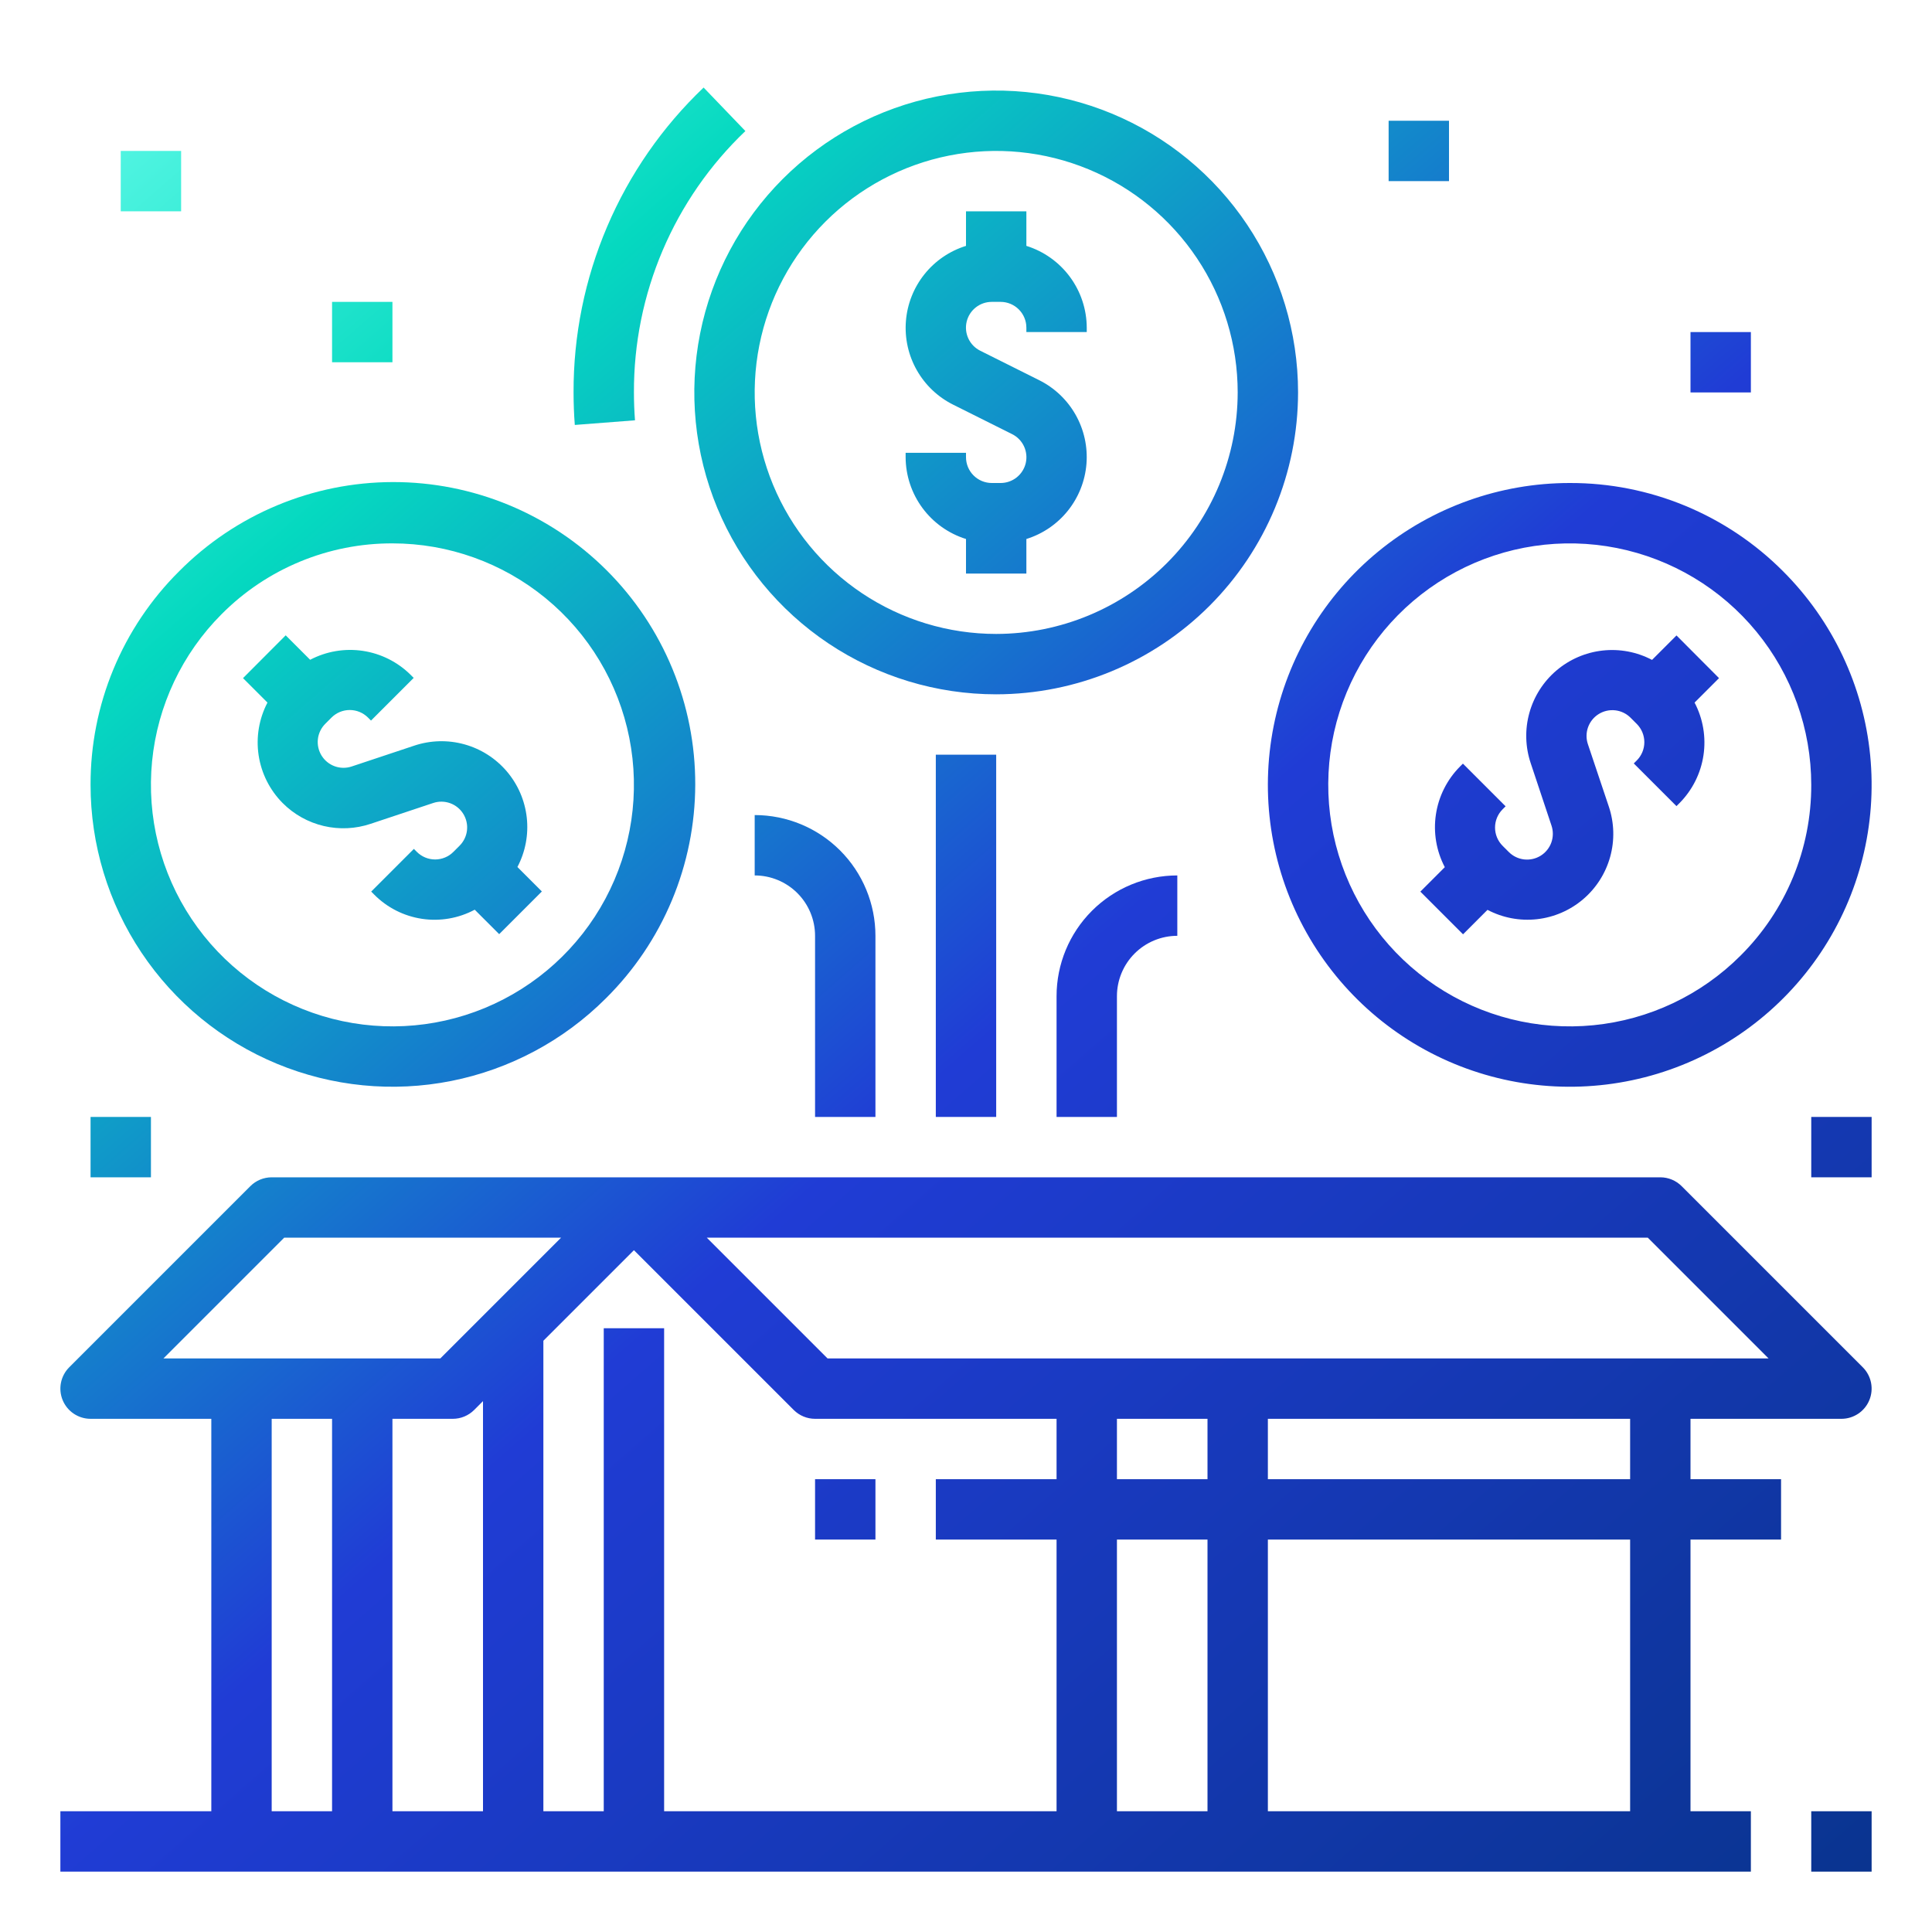 <?xml version="1.0" encoding="UTF-8"?> <svg xmlns="http://www.w3.org/2000/svg" width="512" height="512" viewBox="0 0 512 512" fill="none"><path d="M464 480H448V408H472V392H448V376H488C489.582 376 491.128 375.53 492.444 374.651C493.759 373.772 494.784 372.523 495.389 371.061C495.995 369.6 496.153 367.991 495.845 366.44C495.536 364.888 494.774 363.463 493.656 362.344L445.656 314.344C444.156 312.844 442.122 312 440 312H72C69.878 312 67.844 312.844 66.344 314.344L18.344 362.344C17.226 363.463 16.464 364.888 16.155 366.44C15.847 367.991 16.005 369.6 16.611 371.061C17.216 372.523 18.241 373.772 19.556 374.651C20.872 375.53 22.418 376 24 376H56V480H16V496H464V480ZM432 480H336V408H432V480ZM160 352V480H144V355.312L168 331.312L210.344 373.656C211.844 375.156 213.878 376 216 376H280V392H248V408H280V480H176V352H160ZM120 376C122.122 376 124.156 375.156 125.656 373.656L128 371.312V480H104V376H120ZM320 376V392H296V376H320ZM296 408H320V480H296V408ZM432 392H336V376H432V392ZM436.688 328L468.688 360H219.312L187.312 328H436.688ZM75.312 328H148.688L116.688 360H43.312L75.312 328ZM72 376H88V480H72V376Z" fill="url(#paint0_linear_26_441)"></path><path d="M232 392H216V408H232V392Z" fill="url(#paint1_linear_26_441)"></path><path d="M496 480H480V496H496V480Z" fill="url(#paint2_linear_26_441)"></path><path d="M74.888 212.8C77.879 215.81 81.654 217.922 85.784 218.896C89.914 219.87 94.235 219.668 98.256 218.312L114.808 212.8C116.268 212.313 117.85 212.334 119.297 212.858C120.744 213.382 121.971 214.38 122.78 215.689C123.589 216.998 123.933 218.542 123.755 220.071C123.577 221.6 122.888 223.024 121.8 224.112L120.144 225.768C118.862 227.048 117.124 227.767 115.312 227.767C113.5 227.767 111.762 227.048 110.48 225.768L109.68 224.968L98.368 236.28L99.168 237.08C102.586 240.526 107.025 242.776 111.825 243.497C116.625 244.217 121.529 243.37 125.808 241.08L132.288 247.56L143.6 236.248L137.12 229.768C139.237 225.747 140.1 221.184 139.6 216.668C139.099 212.151 137.257 207.889 134.311 204.429C131.366 200.969 127.451 198.471 123.072 197.257C118.693 196.042 114.051 196.167 109.744 197.616L93.192 203.128C91.732 203.615 90.15 203.594 88.703 203.07C87.256 202.546 86.029 201.548 85.22 200.239C84.411 198.93 84.067 197.386 84.245 195.857C84.423 194.328 85.112 192.904 86.2 191.816L87.856 190.16C89.138 188.88 90.876 188.161 92.688 188.161C94.5 188.161 96.238 188.88 97.52 190.16L98.32 190.96L109.632 179.648L108.832 178.848C105.394 175.435 100.958 173.207 96.167 172.487C91.376 171.768 86.481 172.595 82.192 174.848L75.712 168.368L64.4 179.712L70.88 186.192C68.638 190.478 67.818 195.367 68.538 200.151C69.259 204.934 71.483 209.364 74.888 212.8Z" fill="url(#paint3_linear_26_441)"></path><path d="M24 208C24 223.822 28.692 239.289 37.483 252.445C46.273 265.601 58.767 275.854 73.385 281.909C88.003 287.964 104.089 289.549 119.607 286.462C135.125 283.375 149.38 275.756 160.568 264.568C168.05 257.151 173.994 248.33 178.057 238.61C182.121 228.89 184.224 218.463 184.248 207.927C184.271 197.392 182.213 186.956 178.192 177.219C174.171 167.481 168.266 158.633 160.816 151.184C153.367 143.734 144.519 137.829 134.781 133.808C125.044 129.787 114.608 127.729 104.073 127.752C93.537 127.776 83.111 129.879 73.391 133.943C63.67 138.006 54.849 143.95 47.432 151.432C39.98 158.843 34.072 167.659 30.049 177.369C26.027 187.079 23.971 197.49 24 208ZM104 144C118.807 144.001 133.155 149.135 144.601 158.529C156.046 167.922 163.88 180.994 166.768 195.516C169.656 210.039 167.42 225.113 160.44 238.171C153.459 251.229 142.167 261.463 128.488 267.129C114.808 272.795 99.587 273.542 85.418 269.244C71.249 264.945 59.008 255.867 50.783 243.555C42.557 231.243 38.854 216.461 40.306 201.725C41.758 186.99 48.274 173.214 58.744 162.744C64.673 156.783 71.726 152.056 79.495 148.839C87.263 145.622 95.592 143.977 104 144Z" fill="url(#paint4_linear_26_441)"></path><path d="M444.288 168.4L437.808 174.88C433.787 172.763 429.224 171.9 424.708 172.4C420.191 172.901 415.929 174.743 412.469 177.689C409.009 180.635 406.511 184.549 405.297 188.928C404.082 193.307 404.207 197.949 405.656 202.256L411.168 218.808C411.655 220.268 411.634 221.85 411.11 223.297C410.586 224.744 409.588 225.971 408.279 226.78C406.97 227.589 405.426 227.933 403.897 227.755C402.368 227.577 400.944 226.888 399.856 225.8L398.2 224.144C396.92 222.862 396.201 221.124 396.201 219.312C396.201 217.5 396.92 215.762 398.2 214.48L399 213.68L387.688 202.368L386.888 203.168C383.477 206.607 381.25 211.044 380.531 215.834C379.812 220.624 380.637 225.519 382.888 229.808L376.408 236.288L387.72 247.6L394.2 241.12C398.221 243.237 402.784 244.1 407.3 243.6C411.817 243.099 416.079 241.257 419.539 238.311C422.999 235.366 425.497 231.451 426.711 227.072C427.926 222.693 427.801 218.051 426.352 213.744L420.8 197.192C420.313 195.732 420.334 194.15 420.858 192.703C421.382 191.256 422.38 190.029 423.689 189.22C424.998 188.411 426.542 188.067 428.071 188.245C429.6 188.423 431.024 189.112 432.112 190.2L433.768 191.856C435.048 193.138 435.767 194.876 435.767 196.688C435.767 198.5 435.048 200.238 433.768 201.52L432.968 202.32L444.28 213.632L445.08 212.832C448.491 209.393 450.718 204.956 451.437 200.166C452.156 195.376 451.331 190.481 449.08 186.192L455.56 179.712L444.288 168.4Z" fill="url(#paint5_linear_26_441)"></path><path d="M416 128C397.492 128 379.556 134.417 365.248 146.159C350.941 157.9 341.147 174.239 337.536 192.392C333.925 210.545 336.72 229.388 345.445 245.711C354.169 262.034 368.284 274.827 385.383 281.91C402.483 288.993 421.509 289.928 439.221 284.555C456.932 279.183 472.233 267.835 482.516 252.446C492.799 237.057 497.428 218.579 495.614 200.159C493.8 181.74 485.655 164.52 472.568 151.432C465.157 143.98 456.341 138.072 446.631 134.05C436.921 130.027 426.51 127.971 416 128ZM461.256 253.256C450.786 263.726 437.01 270.242 422.275 271.694C407.539 273.146 392.757 269.443 380.445 261.217C368.133 252.992 359.055 240.751 354.756 226.582C350.458 212.413 351.205 197.192 356.871 183.512C362.537 169.833 372.771 158.541 385.829 151.56C398.887 144.58 413.961 142.344 428.484 145.232C443.006 148.12 456.078 155.954 465.471 167.399C474.865 178.845 479.999 193.193 480 208C480.023 216.408 478.378 224.737 475.161 232.505C471.944 240.274 467.217 247.327 461.256 253.256Z" fill="url(#paint6_linear_26_441)"></path><path d="M272 65.16V56H256V65.16C251.662 66.509 247.827 69.126 244.99 72.674C242.152 76.222 240.442 80.538 240.078 85.067C239.715 89.595 240.716 94.129 242.952 98.083C245.188 102.038 248.556 105.233 252.624 107.256L268.216 115.048C269.597 115.733 270.706 116.866 271.362 118.261C272.018 119.656 272.183 121.232 271.83 122.733C271.476 124.234 270.626 125.571 269.417 126.527C268.207 127.484 266.71 128.003 265.168 128H262.832C261.021 127.998 259.284 127.277 258.003 125.997C256.723 124.716 256.002 122.979 256 121.168V120H240V121.168C240.018 126.012 241.579 130.724 244.456 134.621C247.333 138.518 251.376 141.397 256 142.84V152H272V142.84C276.338 141.491 280.173 138.874 283.01 135.326C285.848 131.778 287.558 127.462 287.922 122.934C288.285 118.405 287.284 113.872 285.048 109.917C282.812 105.962 279.444 102.767 275.376 100.744L259.784 92.952C258.403 92.267 257.294 91.134 256.638 89.739C255.982 88.344 255.817 86.768 256.17 85.267C256.524 83.766 257.374 82.429 258.583 81.473C259.793 80.516 261.29 79.998 262.832 80H265.168C266.979 80.002 268.716 80.723 269.997 82.003C271.277 83.284 271.998 85.021 272 86.832V88H288V86.832C287.982 81.988 286.421 77.276 283.544 73.379C280.667 69.482 276.624 66.603 272 65.16Z" fill="url(#paint7_linear_26_441)"></path><path d="M344 104C344 88.177 339.308 72.71 330.518 59.554C321.727 46.398 309.233 36.145 294.615 30.09C279.997 24.035 263.911 22.45 248.393 25.537C232.874 28.624 218.62 36.243 207.431 47.431C196.243 58.62 188.624 72.874 185.537 88.393C182.45 103.911 184.035 119.997 190.09 134.615C196.145 149.233 206.398 161.727 219.554 170.518C232.71 179.308 248.177 184 264 184C285.21 183.977 305.545 175.541 320.543 160.543C335.541 145.545 343.977 125.21 344 104ZM264 168C251.342 168 238.968 164.246 228.444 157.214C217.919 150.182 209.716 140.186 204.872 128.492C200.028 116.797 198.76 103.929 201.23 91.514C203.699 79.1 209.795 67.696 218.745 58.745C227.696 49.795 239.099 43.699 251.514 41.23C263.929 38.76 276.797 40.028 288.492 44.872C300.186 49.716 310.182 57.919 317.214 68.444C324.246 78.968 328 91.342 328 104C327.981 120.968 321.232 137.236 309.234 149.234C297.236 161.232 280.968 167.981 264 168Z" fill="url(#paint8_linear_26_441)"></path><path d="M264 200H248V296H264V200Z" fill="url(#paint9_linear_26_441)"></path><path d="M280 296H296V264C296 259.757 297.686 255.687 300.686 252.686C303.687 249.686 307.757 248 312 248V232C303.513 232 295.374 235.371 289.373 241.373C283.371 247.374 280 255.513 280 264V296Z" fill="url(#paint10_linear_26_441)"></path><path d="M232 296V248C232 239.513 228.629 231.374 222.627 225.373C216.626 219.371 208.487 216 200 216V232C204.243 232 208.313 233.686 211.314 236.686C214.314 239.687 216 243.757 216 248V296H232Z" fill="url(#paint11_linear_26_441)"></path><path d="M186.464 23.2C175.528 33.617 166.831 46.156 160.906 60.048C154.98 73.941 151.95 88.896 152 104C152 106.896 152.109 109.768 152.328 112.616L168.28 111.384C168.093 108.952 168 106.491 168 104C167.953 91.052 170.549 78.23 175.627 66.319C180.706 54.409 188.161 43.659 197.536 34.728L186.464 23.2Z" fill="url(#paint12_linear_26_441)"></path><path d="M48 40H32V56H48V40Z" fill="url(#paint13_linear_26_441)"></path><path d="M104 80H88V96H104V80Z" fill="url(#paint14_linear_26_441)"></path><path d="M40 296H24V312H40V296Z" fill="url(#paint15_linear_26_441)"></path><path d="M496 296H480V312H496V296Z" fill="url(#paint16_linear_26_441)"></path><path d="M384 32H368V48H384V32Z" fill="url(#paint17_linear_26_441)"></path><path d="M464 88H448V104H464V88Z" fill="url(#paint18_linear_26_441)"></path><defs><linearGradient id="paint0_linear_26_441" x1="8.5" y1="4.5" x2="494.5" y2="562" gradientUnits="userSpaceOnUse"><stop stop-color="#6DFFEE"></stop><stop offset="0.2" stop-color="#05D9C0"></stop><stop offset="0.5" stop-color="#203CD5"></stop><stop offset="1" stop-color="#063385"></stop></linearGradient><linearGradient id="paint1_linear_26_441" x1="8.5" y1="4.5" x2="494.5" y2="562" gradientUnits="userSpaceOnUse"><stop stop-color="#6DFFEE"></stop><stop offset="0.2" stop-color="#05D9C0"></stop><stop offset="0.5" stop-color="#203CD5"></stop><stop offset="1" stop-color="#063385"></stop></linearGradient><linearGradient id="paint2_linear_26_441" x1="8.5" y1="4.5" x2="494.5" y2="562" gradientUnits="userSpaceOnUse"><stop stop-color="#6DFFEE"></stop><stop offset="0.2" stop-color="#05D9C0"></stop><stop offset="0.5" stop-color="#203CD5"></stop><stop offset="1" stop-color="#063385"></stop></linearGradient><linearGradient id="paint3_linear_26_441" x1="8.5" y1="4.5" x2="494.5" y2="562" gradientUnits="userSpaceOnUse"><stop stop-color="#6DFFEE"></stop><stop offset="0.2" stop-color="#05D9C0"></stop><stop offset="0.5" stop-color="#203CD5"></stop><stop offset="1" stop-color="#063385"></stop></linearGradient><linearGradient id="paint4_linear_26_441" x1="8.5" y1="4.5" x2="494.5" y2="562" gradientUnits="userSpaceOnUse"><stop stop-color="#6DFFEE"></stop><stop offset="0.2" stop-color="#05D9C0"></stop><stop offset="0.5" stop-color="#203CD5"></stop><stop offset="1" stop-color="#063385"></stop></linearGradient><linearGradient id="paint5_linear_26_441" x1="8.5" y1="4.5" x2="494.5" y2="562" gradientUnits="userSpaceOnUse"><stop stop-color="#6DFFEE"></stop><stop offset="0.2" stop-color="#05D9C0"></stop><stop offset="0.5" stop-color="#203CD5"></stop><stop offset="1" stop-color="#063385"></stop></linearGradient><linearGradient id="paint6_linear_26_441" x1="8.5" y1="4.5" x2="494.5" y2="562" gradientUnits="userSpaceOnUse"><stop stop-color="#6DFFEE"></stop><stop offset="0.2" stop-color="#05D9C0"></stop><stop offset="0.5" stop-color="#203CD5"></stop><stop offset="1" stop-color="#063385"></stop></linearGradient><linearGradient id="paint7_linear_26_441" x1="8.5" y1="4.5" x2="494.5" y2="562" gradientUnits="userSpaceOnUse"><stop stop-color="#6DFFEE"></stop><stop offset="0.2" stop-color="#05D9C0"></stop><stop offset="0.5" stop-color="#203CD5"></stop><stop offset="1" stop-color="#063385"></stop></linearGradient><linearGradient id="paint8_linear_26_441" x1="8.5" y1="4.5" x2="494.5" y2="562" gradientUnits="userSpaceOnUse"><stop stop-color="#6DFFEE"></stop><stop offset="0.2" stop-color="#05D9C0"></stop><stop offset="0.5" stop-color="#203CD5"></stop><stop offset="1" stop-color="#063385"></stop></linearGradient><linearGradient id="paint9_linear_26_441" x1="8.5" y1="4.5" x2="494.5" y2="562" gradientUnits="userSpaceOnUse"><stop stop-color="#6DFFEE"></stop><stop offset="0.2" stop-color="#05D9C0"></stop><stop offset="0.5" stop-color="#203CD5"></stop><stop offset="1" stop-color="#063385"></stop></linearGradient><linearGradient id="paint10_linear_26_441" x1="8.5" y1="4.5" x2="494.5" y2="562" gradientUnits="userSpaceOnUse"><stop stop-color="#6DFFEE"></stop><stop offset="0.2" stop-color="#05D9C0"></stop><stop offset="0.5" stop-color="#203CD5"></stop><stop offset="1" stop-color="#063385"></stop></linearGradient><linearGradient id="paint11_linear_26_441" x1="8.5" y1="4.5" x2="494.5" y2="562" gradientUnits="userSpaceOnUse"><stop stop-color="#6DFFEE"></stop><stop offset="0.2" stop-color="#05D9C0"></stop><stop offset="0.5" stop-color="#203CD5"></stop><stop offset="1" stop-color="#063385"></stop></linearGradient><linearGradient id="paint12_linear_26_441" x1="8.5" y1="4.5" x2="494.5" y2="562" gradientUnits="userSpaceOnUse"><stop stop-color="#6DFFEE"></stop><stop offset="0.2" stop-color="#05D9C0"></stop><stop offset="0.5" stop-color="#203CD5"></stop><stop offset="1" stop-color="#063385"></stop></linearGradient><linearGradient id="paint13_linear_26_441" x1="8.5" y1="4.5" x2="494.5" y2="562" gradientUnits="userSpaceOnUse"><stop stop-color="#6DFFEE"></stop><stop offset="0.2" stop-color="#05D9C0"></stop><stop offset="0.5" stop-color="#203CD5"></stop><stop offset="1" stop-color="#063385"></stop></linearGradient><linearGradient id="paint14_linear_26_441" x1="8.5" y1="4.5" x2="494.5" y2="562" gradientUnits="userSpaceOnUse"><stop stop-color="#6DFFEE"></stop><stop offset="0.2" stop-color="#05D9C0"></stop><stop offset="0.5" stop-color="#203CD5"></stop><stop offset="1" stop-color="#063385"></stop></linearGradient><linearGradient id="paint15_linear_26_441" x1="8.5" y1="4.5" x2="494.5" y2="562" gradientUnits="userSpaceOnUse"><stop stop-color="#6DFFEE"></stop><stop offset="0.2" stop-color="#05D9C0"></stop><stop offset="0.5" stop-color="#203CD5"></stop><stop offset="1" stop-color="#063385"></stop></linearGradient><linearGradient id="paint16_linear_26_441" x1="8.5" y1="4.5" x2="494.5" y2="562" gradientUnits="userSpaceOnUse"><stop stop-color="#6DFFEE"></stop><stop offset="0.2" stop-color="#05D9C0"></stop><stop offset="0.5" stop-color="#203CD5"></stop><stop offset="1" stop-color="#063385"></stop></linearGradient><linearGradient id="paint17_linear_26_441" x1="8.5" y1="4.5" x2="494.5" y2="562" gradientUnits="userSpaceOnUse"><stop stop-color="#6DFFEE"></stop><stop offset="0.2" stop-color="#05D9C0"></stop><stop offset="0.5" stop-color="#203CD5"></stop><stop offset="1" stop-color="#063385"></stop></linearGradient><linearGradient id="paint18_linear_26_441" x1="8.5" y1="4.5" x2="494.5" y2="562" gradientUnits="userSpaceOnUse"><stop stop-color="#6DFFEE"></stop><stop offset="0.2" stop-color="#05D9C0"></stop><stop offset="0.5" stop-color="#203CD5"></stop><stop offset="1" stop-color="#063385"></stop></linearGradient></defs></svg> 